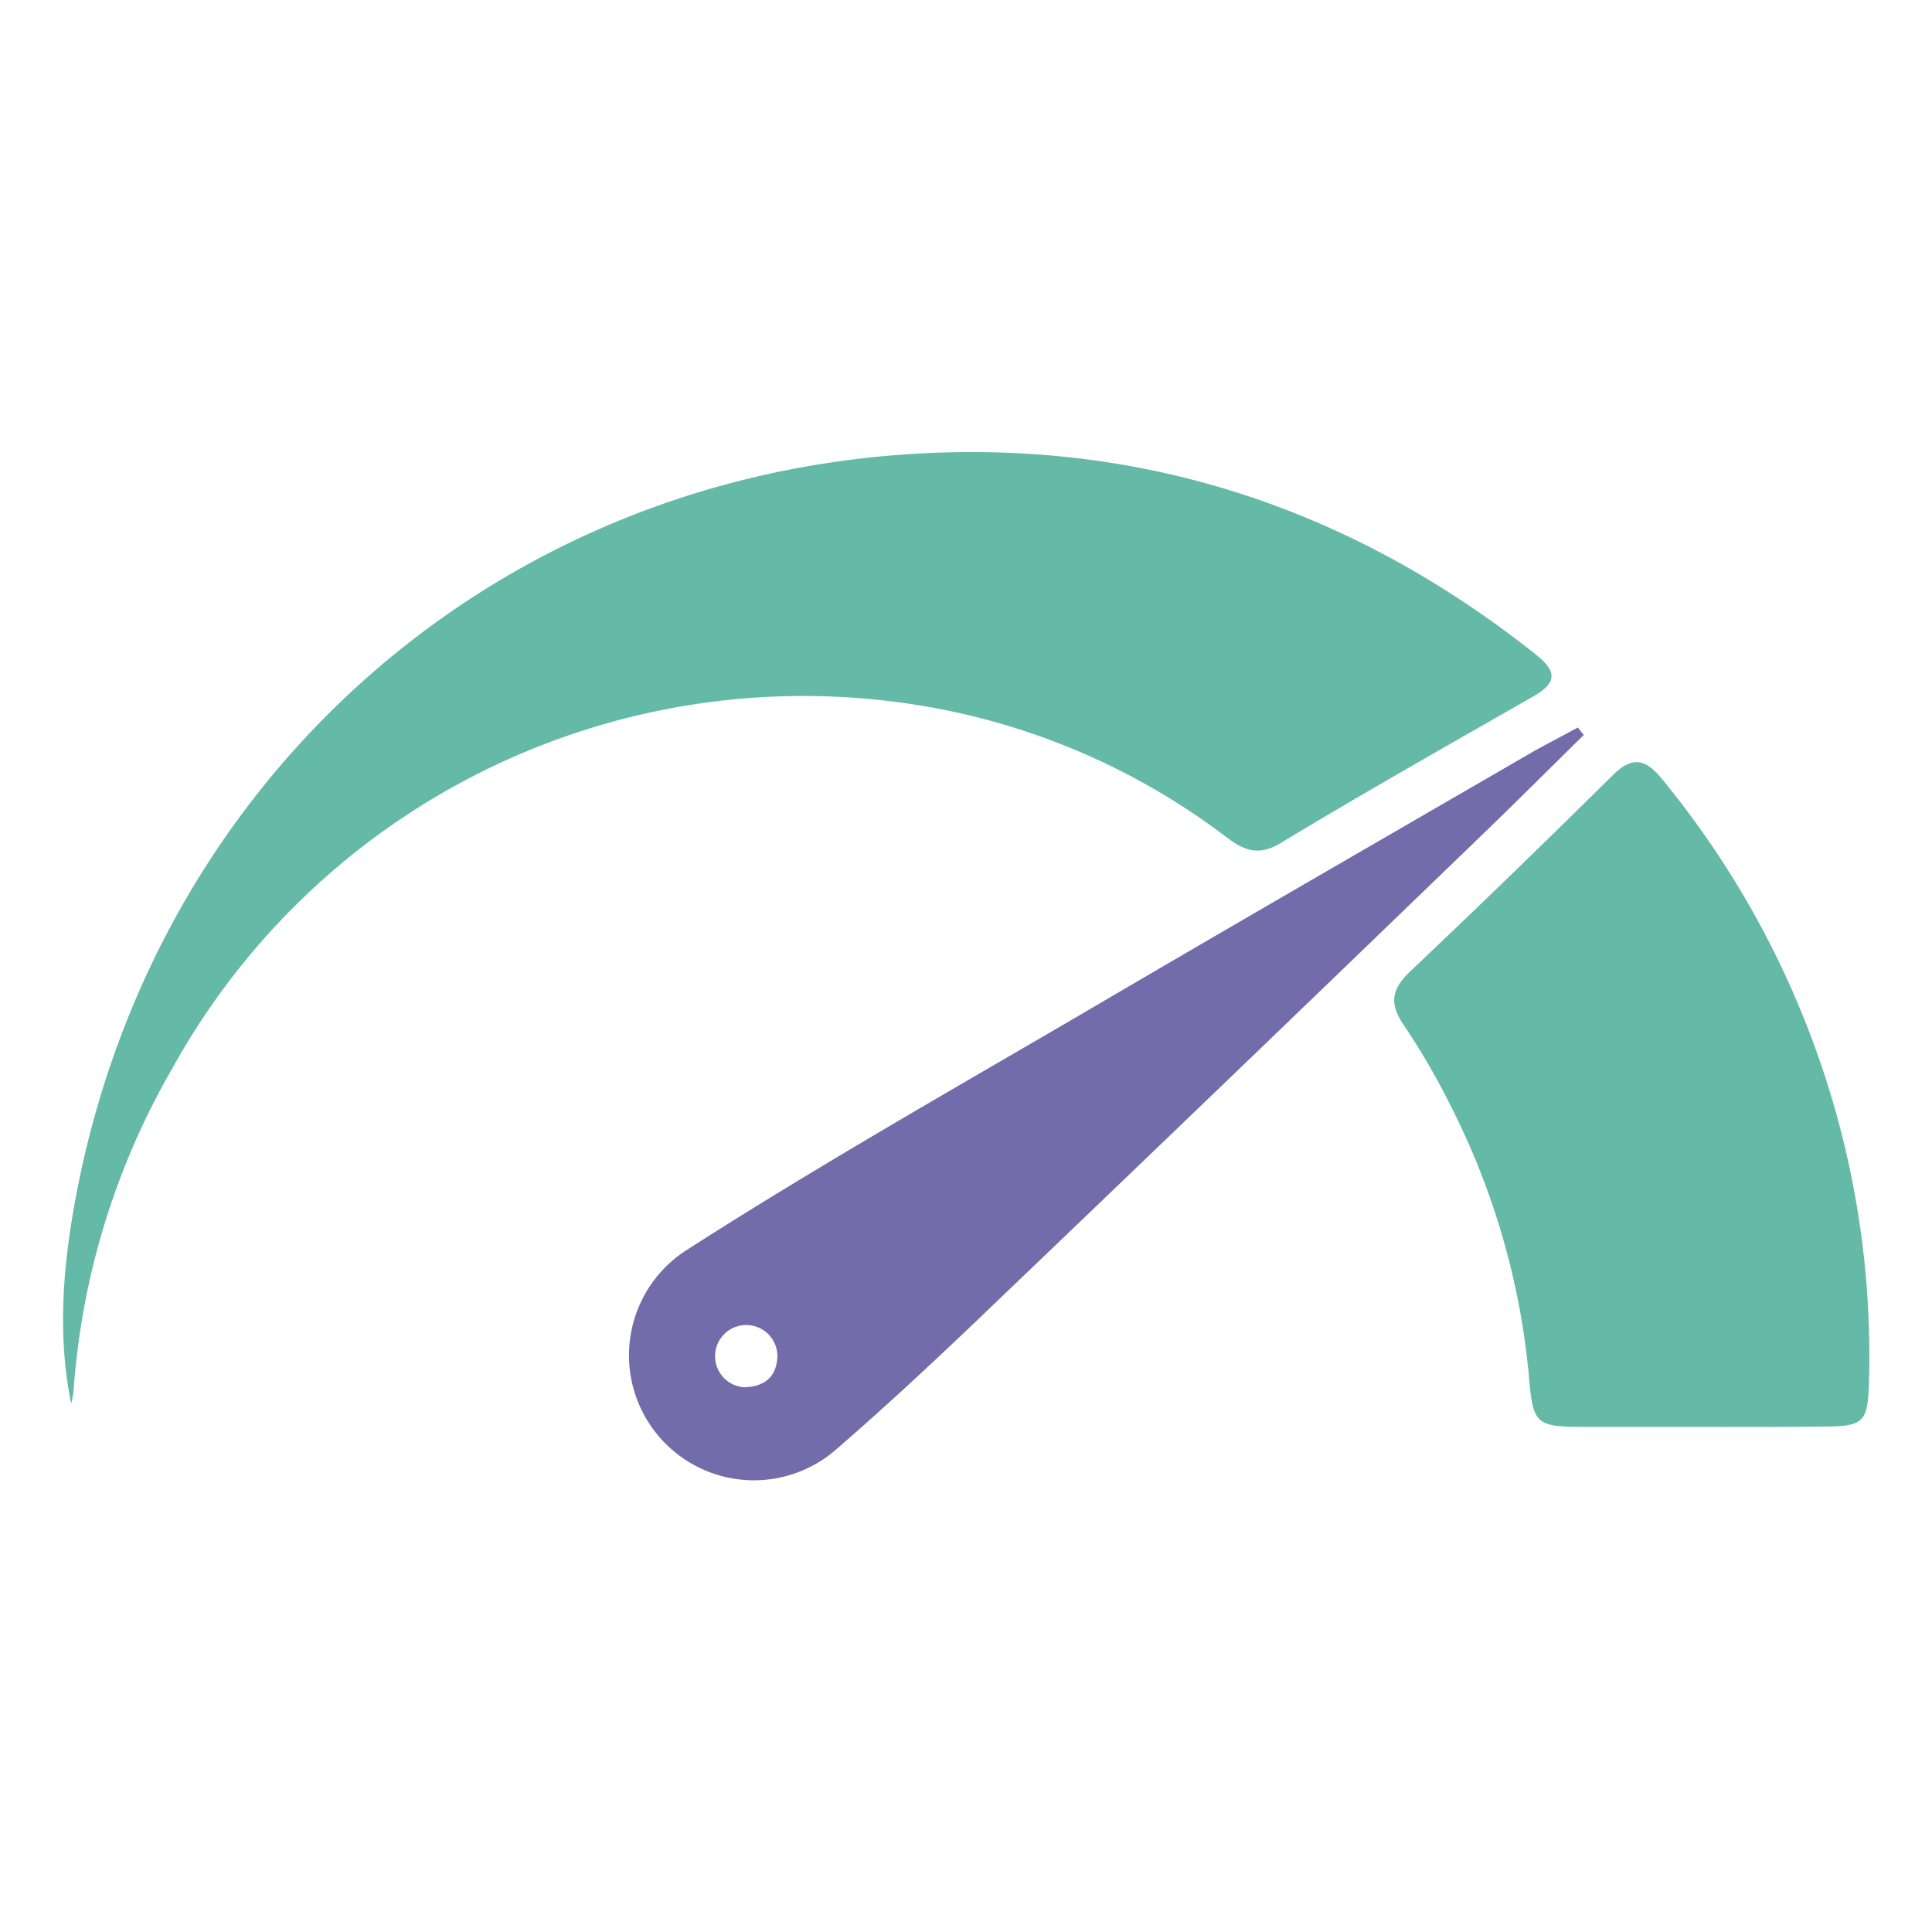 <svg width="36" height="36" data-name="Layer 1" xmlns="http://www.w3.org/2000/svg" viewBox="0 0 160 160">
                            <defs>
                                <style>
                                    .cls-1 {
                                        fill: #65b9a7;
                                    }

                                    .cls-2 {
                                        fill: #736cab;
                                    }
                                </style>
                            </defs>
                            <path class="cls-1" d="M5.89,116.24c-1.21-6-.62-12,.54-17.88,6.66-33.66,33.82-58.1,68-60.69,19.64-1.49,37.29,4.24,52.76,16.53,1.79,1.43,1.75,2.36-.25,3.5-7,4-14.07,8-21,12.19-1.75,1-2.92.53-4.32-.52a57.09,57.09,0,0,0-25.76-11A59.72,59.72,0,0,0,14.31,88.41a62,62,0,0,0-8.22,26.81A7.07,7.07,0,0,1,5.89,116.24Z"></path>
                            <path class="cls-1" d="M140.67,118.17c-3,0-6,0-9.08,0-4.49,0-4.63-.08-5-4.5a61.81,61.81,0,0,0-6.35-21.89,60,60,0,0,0-4-6.91c-1.19-1.74-1-2.92.47-4.35q8.52-8.07,16.86-16.33c1.68-1.67,2.8-1.26,4.1.36a75.67,75.67,0,0,1,14.12,26.69,74.85,74.85,0,0,1,3,22.9c-.09,3.7-.35,4-3.94,4C147.43,118.19,144.05,118.17,140.67,118.17Z"></path>
                            <path class="cls-2" d="M130.67,60.25c-1.24.67-2.49,1.32-3.71,2-11.23,6.51-22.48,13-33.69,19.56C81.06,89,68.73,95.91,56.82,103.55A10.35,10.35,0,1,0,69.29,120c3.9-3.38,7.68-6.89,11.41-10.45q20.91-20,41.75-40.13c2.93-2.82,5.81-5.7,8.71-8.55C131,60.66,130.83,60.46,130.67,60.25Zm-69,54.64a2.58,2.58,0,1,1,2.71-2.57C64.32,114.06,63.28,114.84,61.62,114.89Z"></path>
                        </svg>
